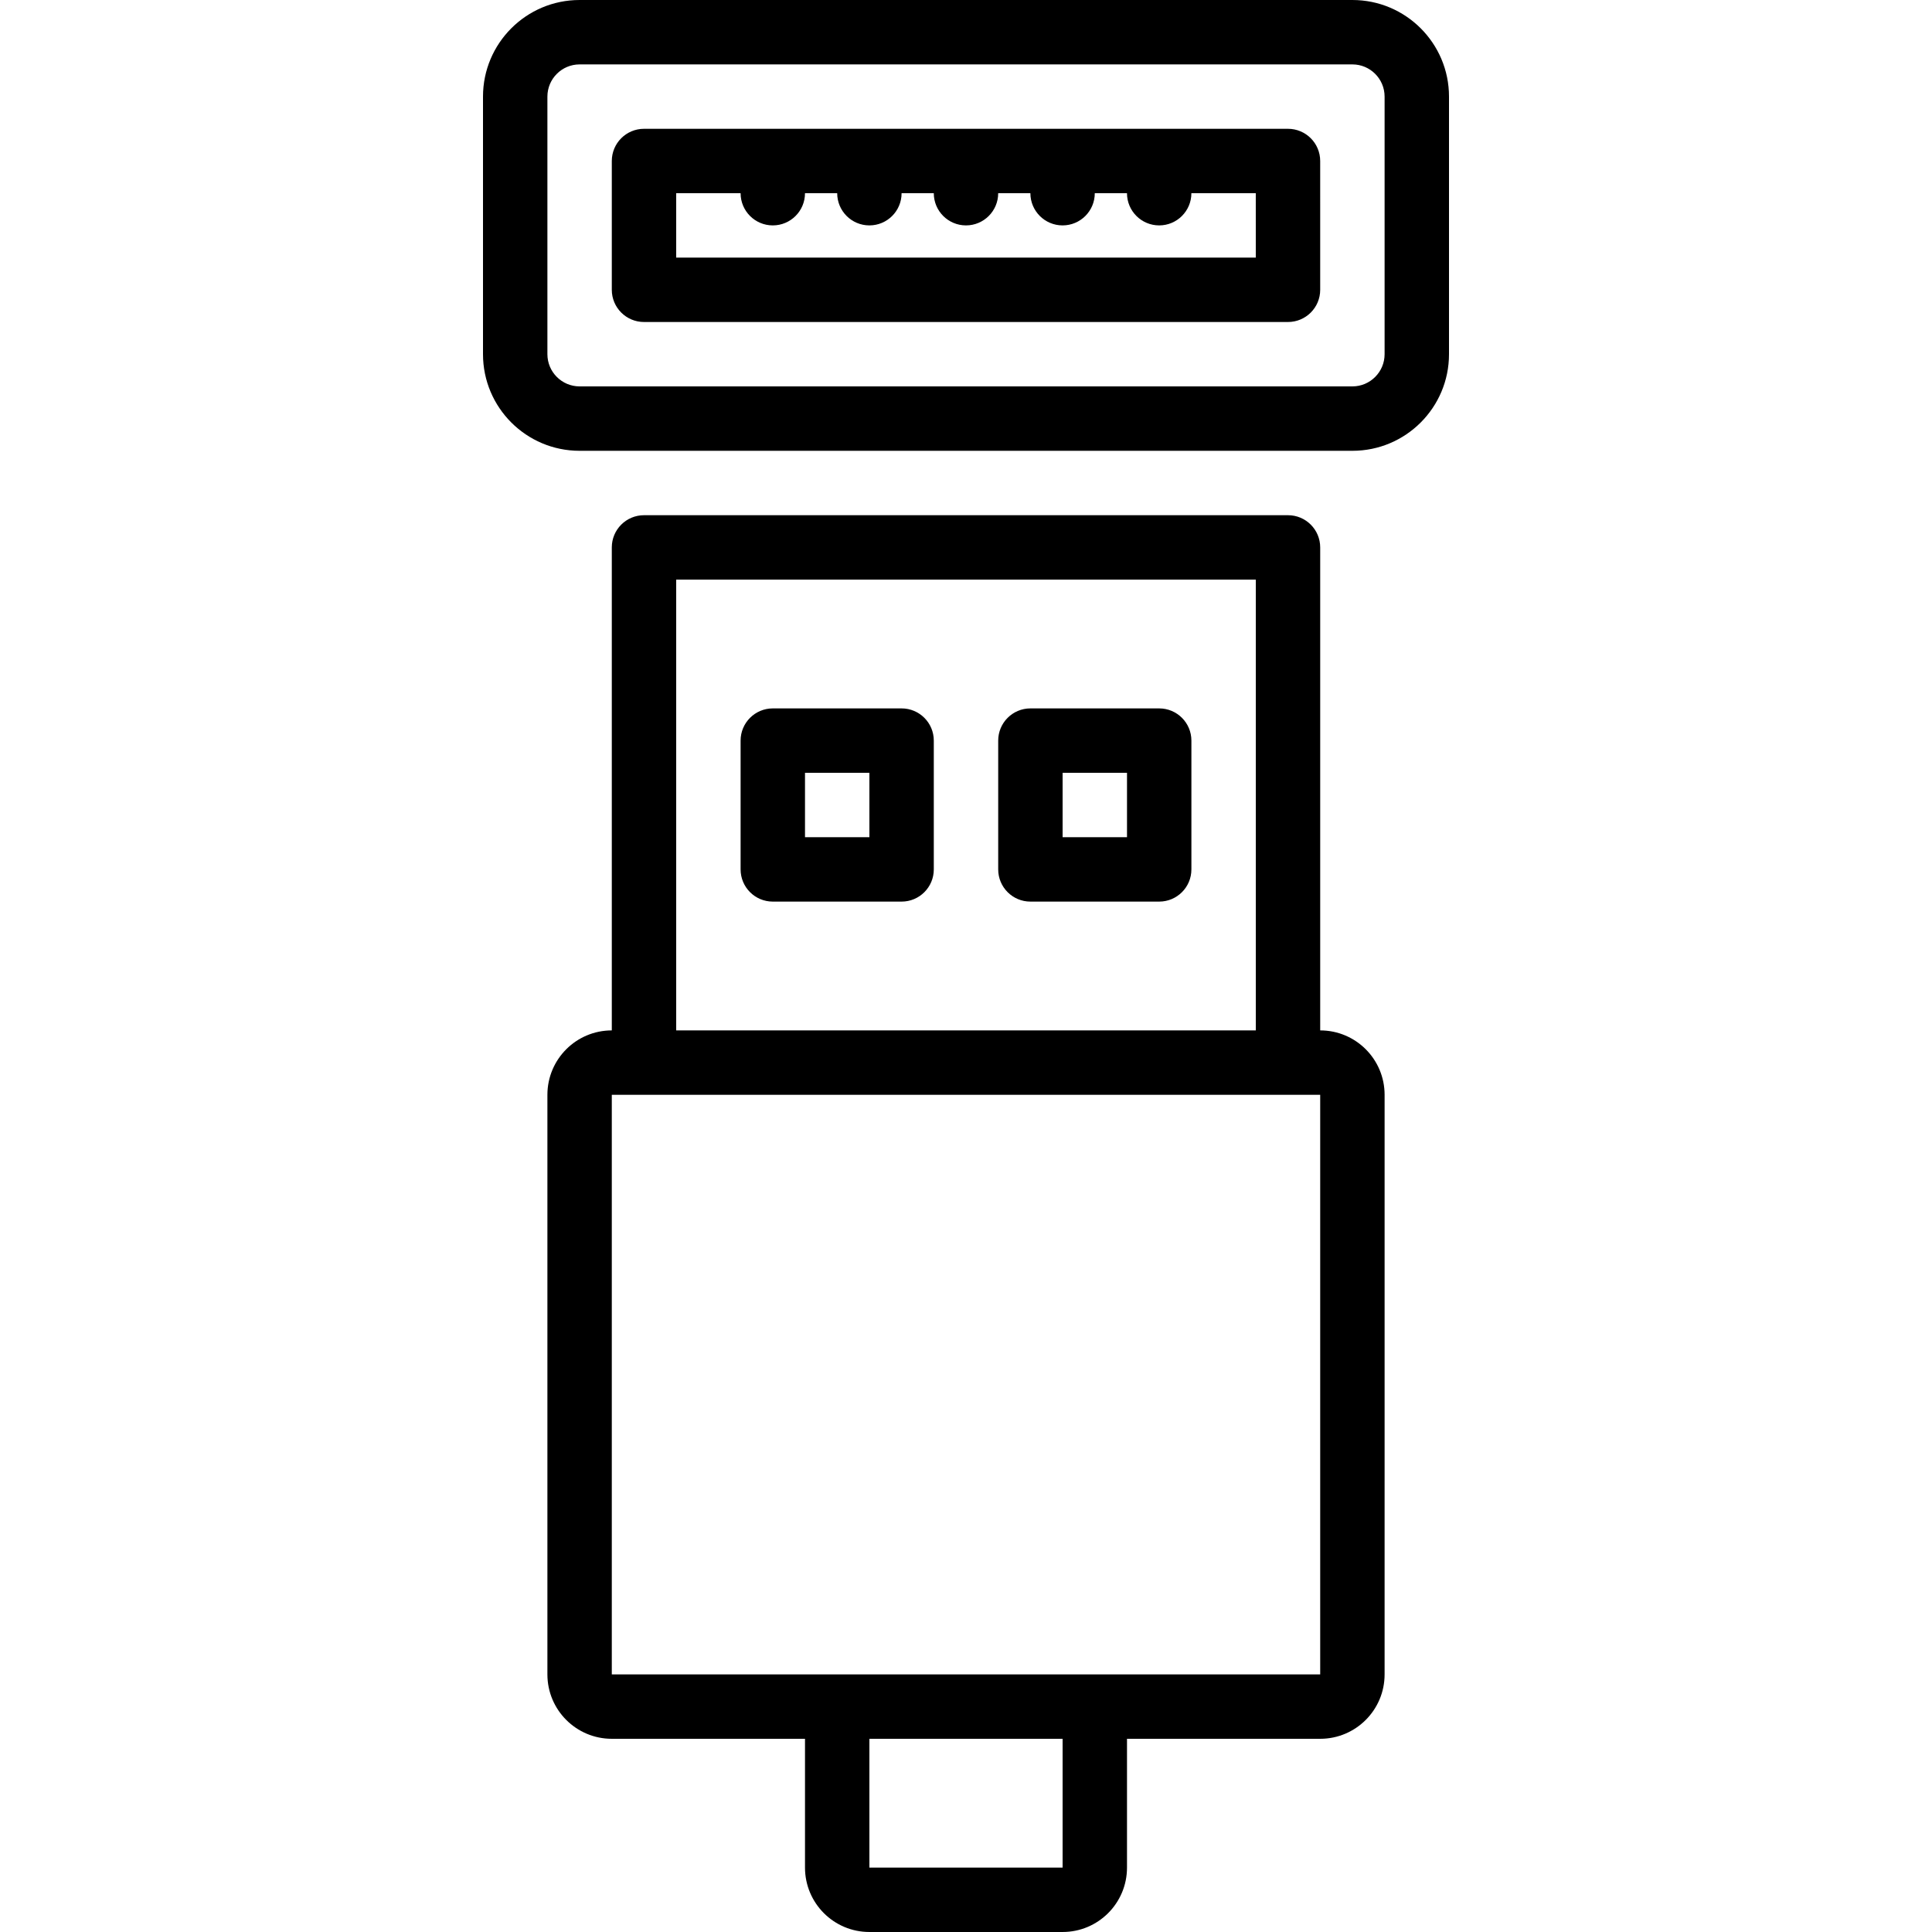 <?xml version="1.0" encoding="iso-8859-1"?>
<!-- Uploaded to: SVG Repo, www.svgrepo.com, Generator: SVG Repo Mixer Tools -->
<svg fill="#000000" height="800px" width="800px" version="1.1" id="Layer_1" xmlns="http://www.w3.org/2000/svg" xmlns:xlink="http://www.w3.org/1999/xlink" 
	 viewBox="0 0 503.607 503.607" xml:space="preserve">
<g>
	<g>
		<g>
			<path d="M344.131,268.59v-125.9c0-4.636-3.758-8.393-8.393-8.393H167.869c-4.636,0-8.393,3.758-8.393,8.393v125.9
				c-9.27,0-16.787,7.511-16.787,16.787v151.082c0,9.276,7.517,16.787,16.787,16.787h50.361v33.574
				c0,9.276,7.517,16.787,16.787,16.787h50.361c9.27,0,16.787-7.511,16.787-16.787v-33.574h50.361
				c9.27,0,16.787-7.511,16.787-16.787V285.377C360.918,276.101,353.401,268.59,344.131,268.59z M176.262,151.084h151.082V268.59
				H176.262V151.084z M276.984,486.82h-50.361v-33.574h50.361V486.82z M344.131,436.459h-58.754h-67.148h-58.754V285.377h8.36
				c0.011,0,0.022,0.002,0.034,0.002h167.869c0.011,0,0.022-0.002,0.034-0.002h8.36V436.459z"/>
			<path d="M235.016,184.657h-33.574c-4.636,0-8.393,3.758-8.393,8.393v33.574c0,4.636,3.758,8.393,8.393,8.393h33.574
				c4.636,0,8.393-3.758,8.393-8.393v-33.574C243.41,188.415,239.652,184.657,235.016,184.657z M226.623,218.231h-16.787v-16.787
				h16.787V218.231z"/>
			<path d="M302.164,184.657H268.59c-4.636,0-8.393,3.758-8.393,8.393v33.574c0,4.636,3.758,8.393,8.393,8.393h33.574
				c4.636,0,8.393-3.758,8.393-8.393v-33.574C310.557,188.415,306.799,184.657,302.164,184.657z M293.771,218.231h-16.787v-16.787
				h16.787V218.231z"/>
			<path d="M335.738,33.575h-33.54c-0.011,0-0.022-0.002-0.034-0.002s-0.022,0.002-0.034,0.002h-25.113
				c-0.011,0-0.022-0.002-0.034-0.002s-0.022,0.002-0.034,0.002h-25.113c-0.011,0-0.022-0.002-0.034-0.002s-0.022,0.002-0.034,0.002
				h-25.113c-0.011,0-0.022-0.002-0.034-0.002s-0.022,0.002-0.034,0.002h-25.113c-0.011,0-0.022-0.002-0.034-0.002
				s-0.022,0.002-0.034,0.002h-33.54c-4.636,0-8.393,3.758-8.393,8.393v33.574c0,4.636,3.758,8.393,8.393,8.393h167.869
				c4.636,0,8.393-3.758,8.393-8.393V41.969C344.131,37.333,340.373,33.575,335.738,33.575z M327.344,67.149H176.262V50.362h16.787
				c0.001,4.635,3.758,8.392,8.393,8.392s8.393-3.757,8.393-8.392h8.394c0.001,4.635,3.758,8.392,8.393,8.392
				s8.393-3.757,8.393-8.392h8.394c0.001,4.635,3.758,8.392,8.393,8.392c4.635,0,8.393-3.757,8.393-8.392h8.394
				c0.001,4.635,3.758,8.392,8.393,8.392s8.393-3.757,8.393-8.392h8.394c0.001,4.635,3.758,8.392,8.393,8.392
				s8.393-3.757,8.393-8.392h16.787V67.149z"/>
			<path d="M352.525,0H151.082c-13.902,0-25.18,11.278-25.18,25.18v67.148c0,13.902,11.278,25.18,25.18,25.18h201.443
				c13.902,0,25.18-11.278,25.18-25.18V25.18C377.705,11.278,366.427,0,352.525,0z M360.918,92.328c0,4.631-3.763,8.393-8.393,8.393
				H151.082c-4.631,0-8.393-3.763-8.393-8.393V25.18c0-4.631,3.763-8.393,8.393-8.393h201.443c4.631,0,8.393,3.763,8.393,8.393
				V92.328z"/>
		</g>
	</g>
</g>
</svg>